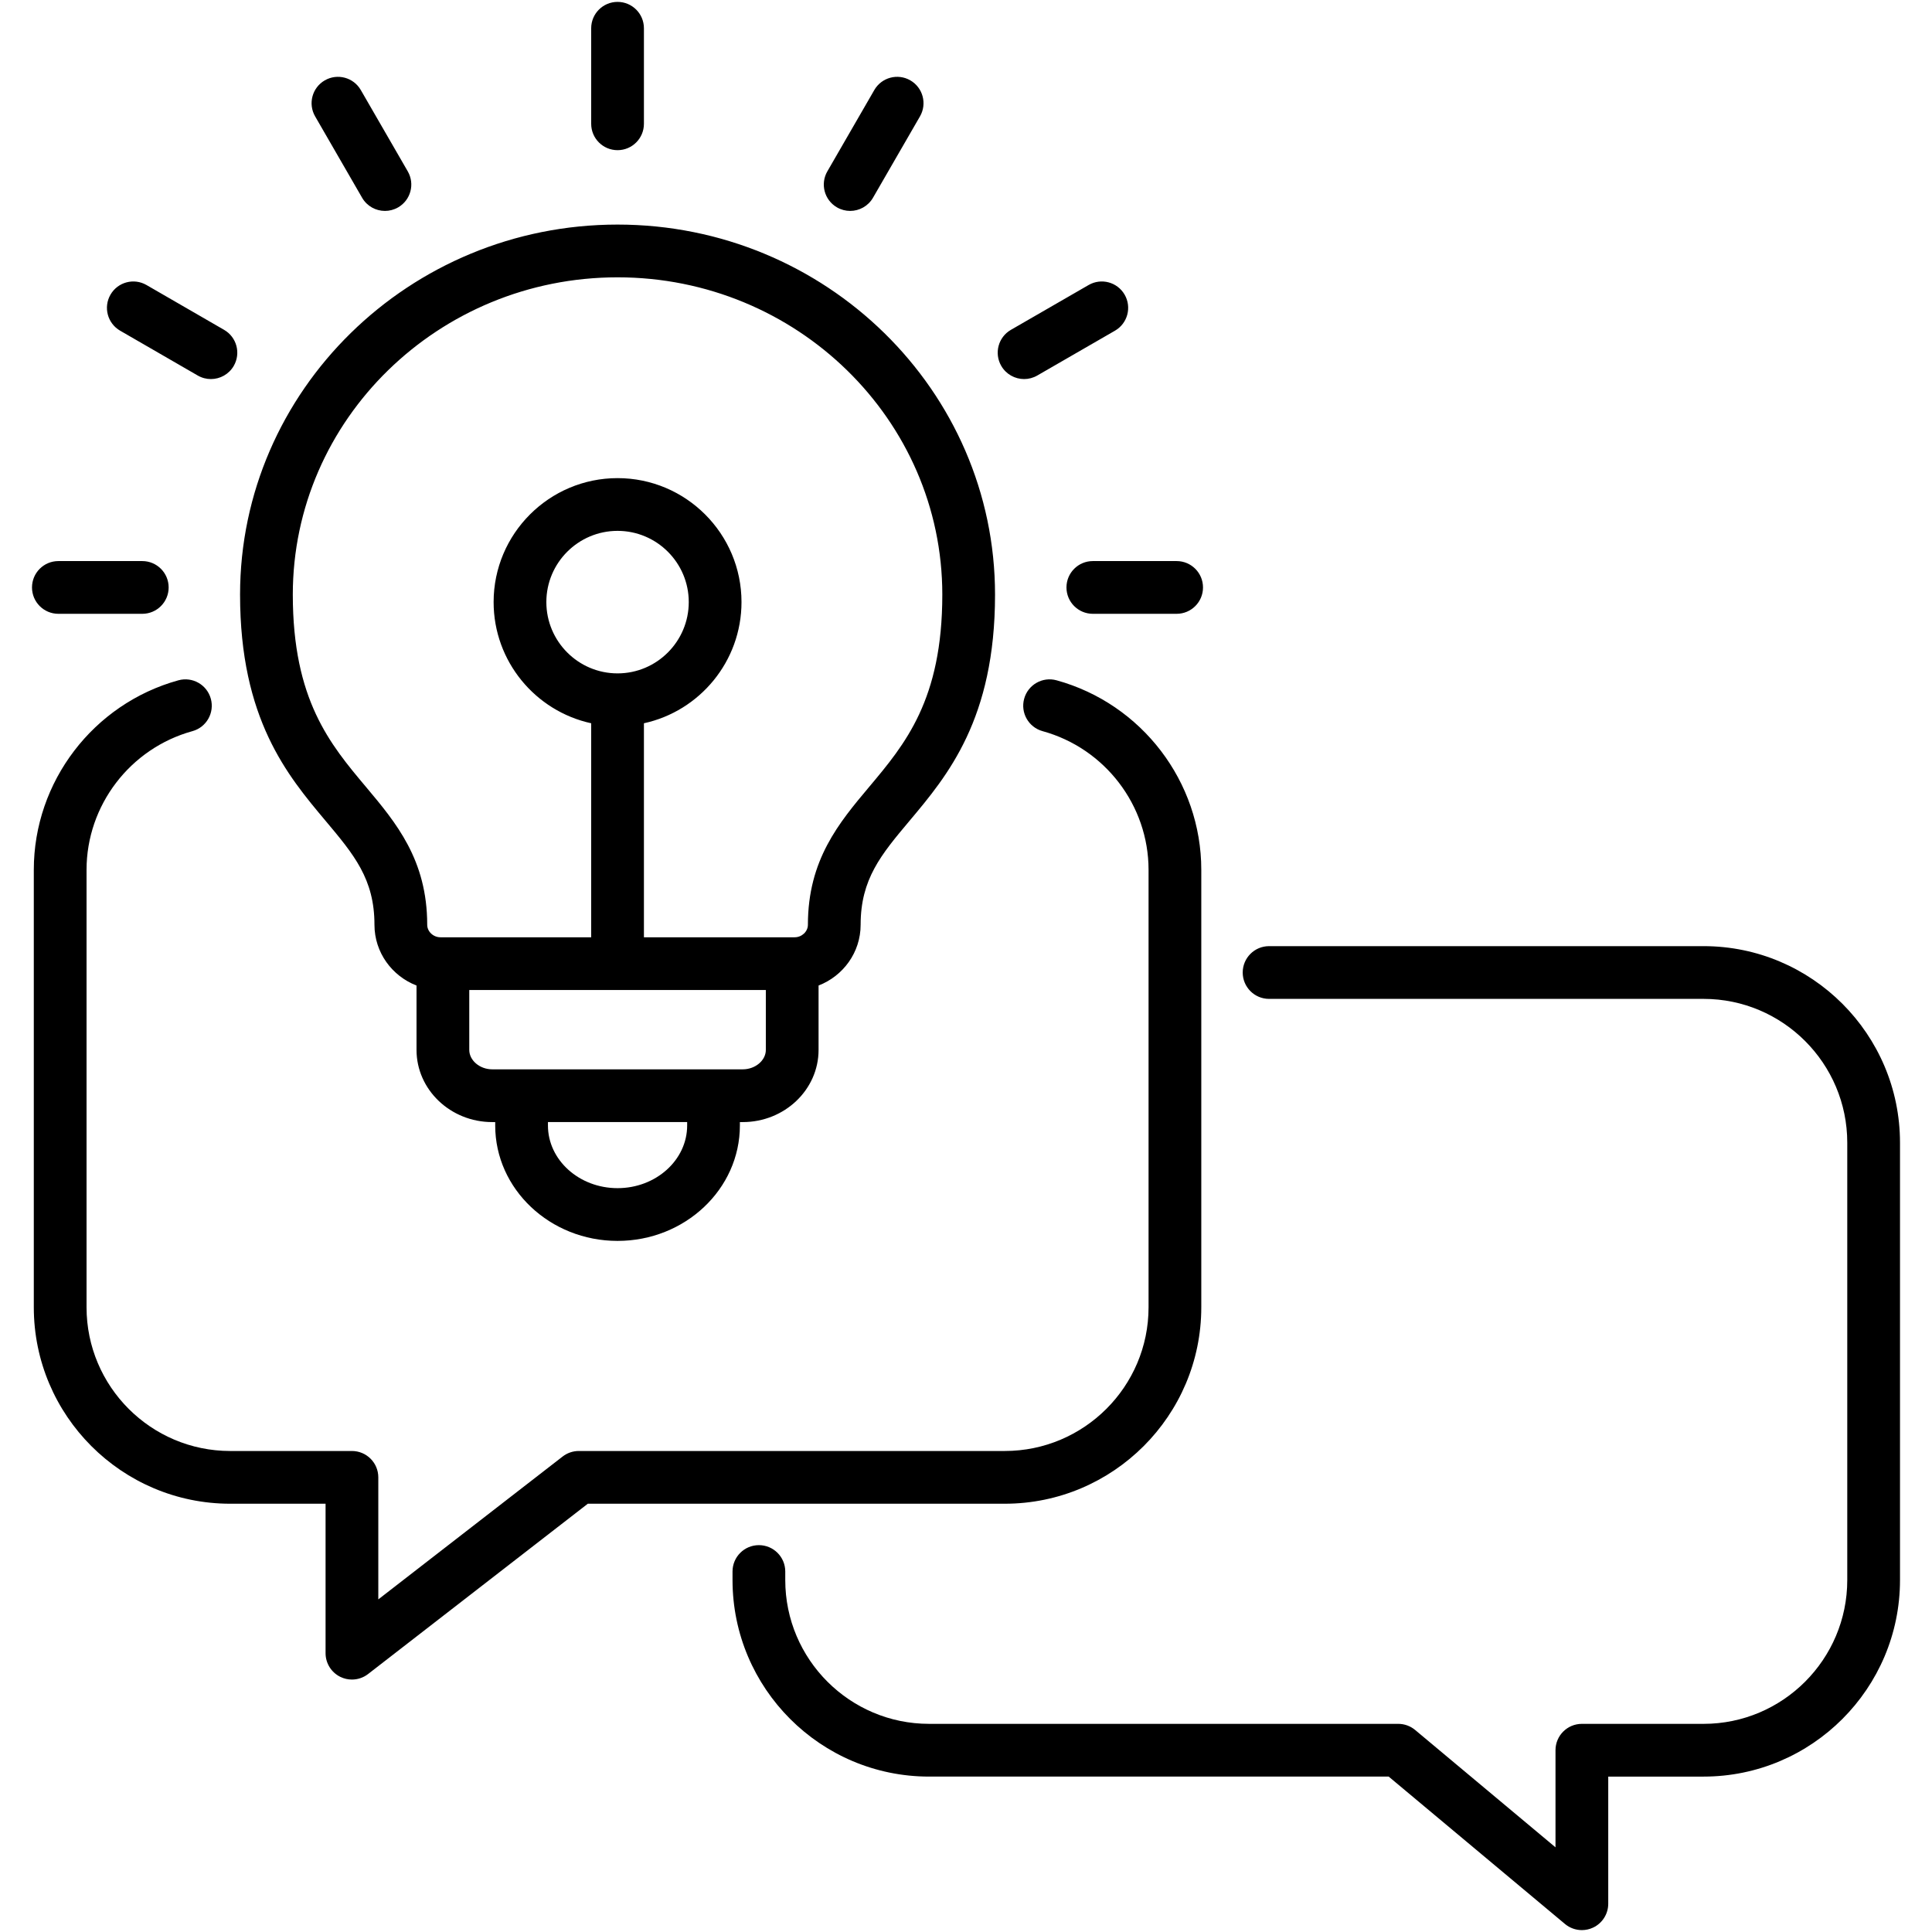 <svg id="Layer_1" enable-background="new 0 0 512 512" viewBox="0 0 512 512" xmlns="http://www.w3.org/2000/svg"><path d="m503.521 302.822v115.909c0 28.719-23.352 52.085-52.056 52.085h-25.264v33.695c0 2.713-1.571 5.181-4.029 6.33-.944.442-1.954.658-2.958.658-1.609 0-3.201-.556-4.483-1.628l-46.716-39.056h-121.804c-28.719 0-52.084-23.366-52.084-52.085v-2.263c0-3.86 3.129-6.988 6.988-6.988s6.988 3.129 6.988 6.988v2.263c0 21.013 17.096 38.108 38.108 38.108h124.34c1.638 0 3.225.576 4.482 1.628l37.191 31.094v-25.733c0-3.86 3.129-6.988 6.988-6.988h32.252c20.998 0 38.081-17.096 38.081-38.108v-115.909c0-21.013-17.083-38.108-38.081-38.108h-115.145c-3.859 0-6.988-3.129-6.988-6.988s3.129-6.988 6.988-6.988h115.146c28.704-.001 52.056 23.365 52.056 52.084zm-185.167 43.625v-115.938c0-23.348-15.768-43.999-38.346-50.221-3.723-1.029-7.567 1.16-8.593 4.88-1.025 3.721 1.16 7.568 4.881 8.594 16.535 4.557 28.083 19.667 28.083 36.747v115.938c0 20.998-17.096 38.08-38.108 38.08h-112.884c-1.55 0-3.056.516-4.281 1.465l-48.851 37.862v-32.338c0-3.86-3.129-6.988-6.988-6.988h-32.251c-20.997 0-38.08-17.082-38.08-38.08v-115.939c0-17.077 11.538-32.188 28.057-36.748 3.72-1.026 5.904-4.874 4.877-8.595s-4.874-5.903-8.596-4.877c-22.559 6.225-38.315 26.876-38.315 50.22v115.938c0 28.704 23.352 52.057 52.056 52.057h25.265v39.607c0 2.667 1.518 5.101 3.912 6.275.976.479 2.028.713 3.075.713 1.522 0 3.033-.497 4.282-1.465l58.229-45.131h110.492c28.719.001 52.084-23.352 52.084-52.056zm-232.073-128.918c-10.097-12.02-22.662-26.979-22.662-59.955 0-54.07 44.877-98.058 100.038-98.058s100.038 43.989 100.038 98.058c0 32.976-12.566 47.935-22.663 59.955-7.521 8.954-12.956 15.424-12.956 27.551 0 7.32-4.633 13.577-11.147 16.094v17.063c0 10.546-9.011 19.126-20.087 19.126h-.764v.904c0 16.864-14.544 30.584-32.422 30.584s-32.422-13.72-32.422-30.584v-.904h-.792c-11.06 0-20.059-8.58-20.059-19.126v-17.063c-6.513-2.517-11.147-8.774-11.147-16.094.002-12.127-5.433-18.597-12.955-27.551zm95.822 79.833h-36.892v.904c0 9.158 8.275 16.607 18.446 16.607s18.446-7.449 18.446-16.607zm20.851-19.126v-15.87h-78.594v15.87c0 2.791 2.786 5.149 6.083 5.149h66.4c3.312.001 6.111-2.357 6.111-5.149zm-20.426-118.681c0-10.405-8.465-18.87-18.87-18.87s-18.87 8.465-18.87 18.87c0 10.421 8.465 18.899 18.87 18.899s18.87-8.478 18.87-18.899zm-104.933-1.981c0 27.884 9.856 39.618 19.388 50.965 7.98 9.499 16.231 19.322 16.231 36.54 0 1.794 1.607 3.31 3.508 3.31h39.948v-56.716c-14.765-3.215-25.858-16.391-25.858-32.119 0-18.111 14.734-32.846 32.846-32.846s32.846 14.735 32.846 32.846c0 15.728-11.093 28.904-25.858 32.119v56.716h39.947c1.902 0 3.508-1.516 3.508-3.31 0-17.218 8.251-27.041 16.231-36.54 9.532-11.347 19.389-23.081 19.389-50.965 0-46.363-38.607-84.081-86.062-84.081s-86.064 37.718-86.064 84.081zm86.062-117.777c3.859 0 6.988-3.129 6.988-6.988v-25.321c0-3.86-3.129-6.988-6.988-6.988s-6.988 3.129-6.988 6.988v25.321c0 3.86 3.129 6.988 6.988 6.988zm58.152 15.161c1.101.635 2.302.938 3.488.938 2.415 0 4.764-1.253 6.058-3.495l12.448-21.558c1.93-3.342.785-7.616-2.557-9.546-3.342-1.929-7.616-.785-9.546 2.558l-12.448 21.558c-1.93 3.342-.785 7.616 2.557 9.545zm49.588 45.498c1.185 0 2.386-.302 3.486-.937l20.596-11.883c3.343-1.929 4.489-6.202 2.56-9.545s-6.203-4.49-9.545-2.56l-20.596 11.883c-3.343 1.929-4.489 6.202-2.56 9.545 1.294 2.242 3.643 3.497 6.059 3.497zm-255.93 62.211h22.237c3.859 0 6.988-3.129 6.988-6.988 0-3.86-3.129-6.988-6.988-6.988h-22.237c-3.859 0-6.988 3.129-6.988 6.988s3.129 6.988 6.988 6.988zm267.155-6.989c0 3.86 3.129 6.988 6.988 6.988h22.209c3.859 0 6.988-3.129 6.988-6.988 0-3.86-3.129-6.988-6.988-6.988h-22.209c-3.859 0-6.988 3.129-6.988 6.988zm-250.79-68.044 20.568 11.883c1.101.636 2.303.939 3.489.939 2.414 0 4.762-1.252 6.057-3.493 1.931-3.342.787-7.616-2.555-9.547l-20.568-11.883c-3.341-1.931-7.616-.789-9.546 2.555-1.931 3.341-.787 7.615 2.555 9.546zm64.126-35.233c1.295 2.242 3.643 3.495 6.058 3.495 1.186 0 2.387-.302 3.488-.938 3.342-1.93 4.487-6.204 2.557-9.546l-12.448-21.557c-1.93-3.342-6.203-4.487-9.546-2.558-3.342 1.93-4.487 6.204-2.557 9.546z"/></svg>